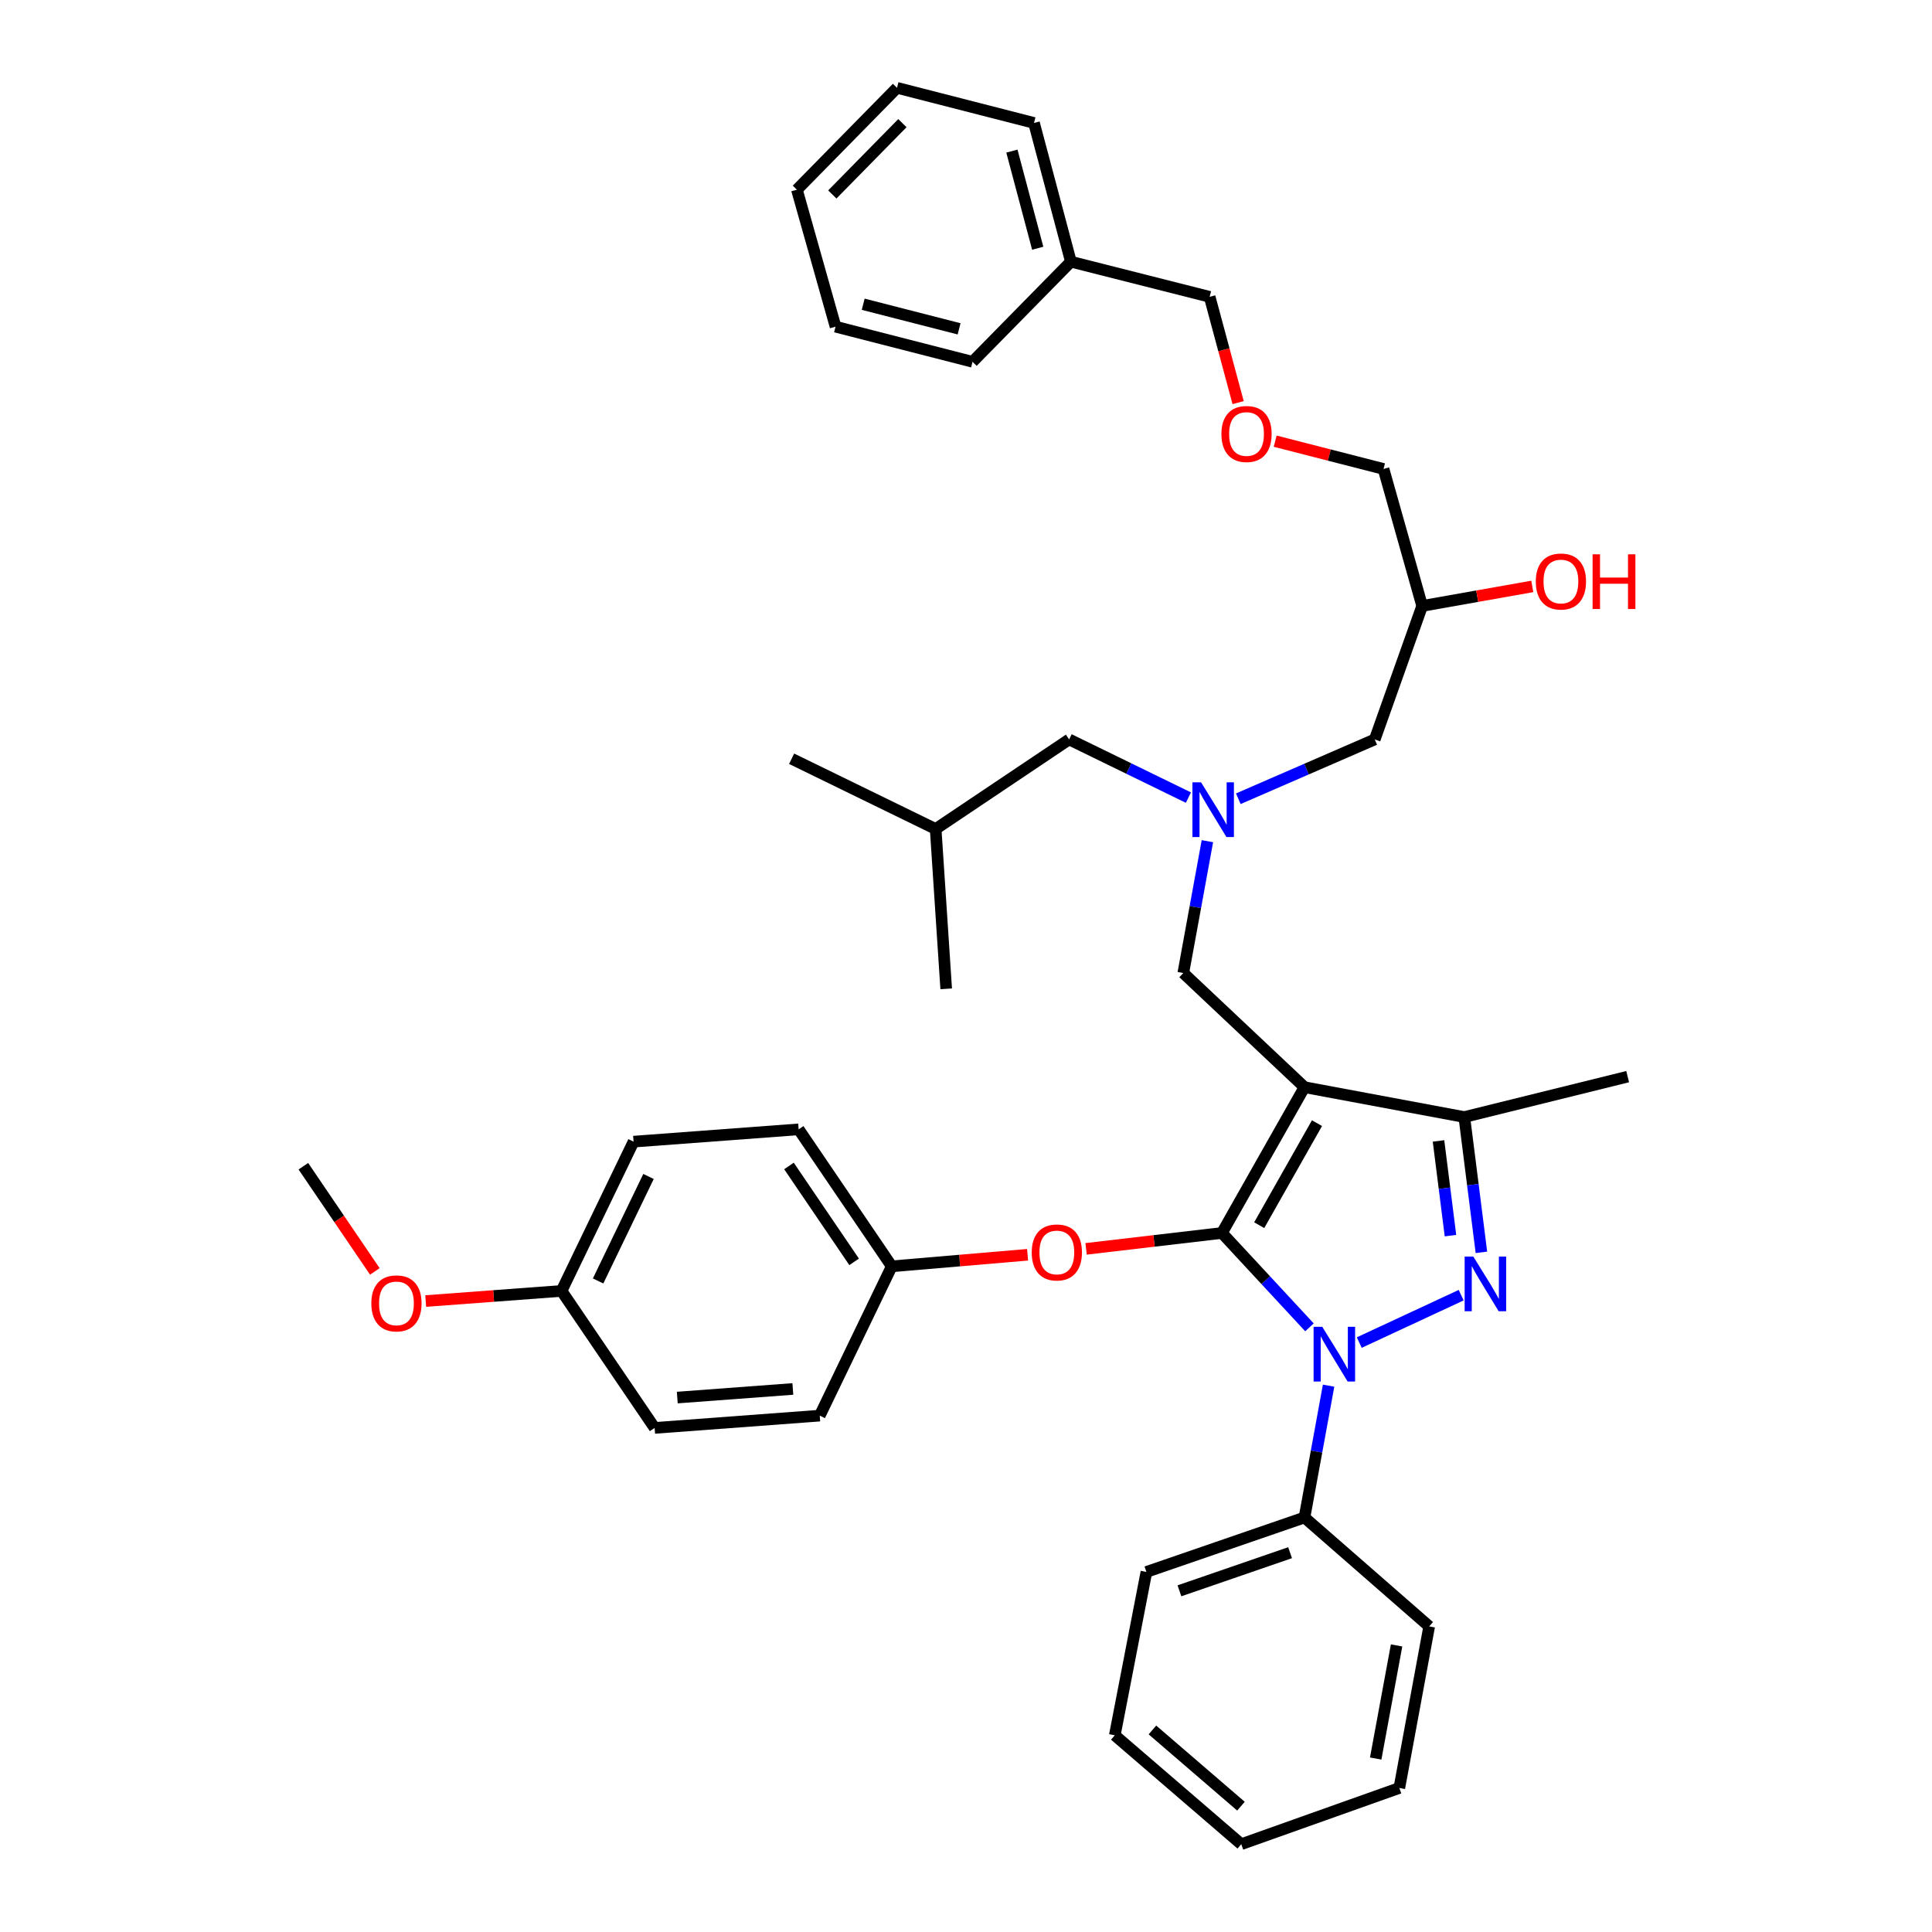 <?xml version='1.0' encoding='iso-8859-1'?>
<svg version='1.1' baseProfile='full'
              xmlns='http://www.w3.org/2000/svg'
                      xmlns:rdkit='http://www.rdkit.org/xml'
                      xmlns:xlink='http://www.w3.org/1999/xlink'
                  xml:space='preserve'
width='1000px' height='1000px' viewBox='0 0 1000 1000'>
<!-- END OF HEADER -->
<rect style='opacity:1.0;fill:#FFFFFF;stroke:none' width='1000' height='1000' x='0' y='0'> </rect>
<path class='bond-0' d='M 615.115,412.838 L 584.248,397.785' style='fill:none;fill-rule:evenodd;stroke:#0000FF;stroke-width:6px;stroke-linecap:butt;stroke-linejoin:miter;stroke-opacity:1' />
<path class='bond-0' d='M 584.248,397.785 L 553.381,382.731' style='fill:none;fill-rule:evenodd;stroke:#000000;stroke-width:6px;stroke-linecap:butt;stroke-linejoin:miter;stroke-opacity:1' />
<path class='bond-1' d='M 640.948,413.428 L 676.256,398.079' style='fill:none;fill-rule:evenodd;stroke:#0000FF;stroke-width:6px;stroke-linecap:butt;stroke-linejoin:miter;stroke-opacity:1' />
<path class='bond-1' d='M 676.256,398.079 L 711.563,382.731' style='fill:none;fill-rule:evenodd;stroke:#000000;stroke-width:6px;stroke-linecap:butt;stroke-linejoin:miter;stroke-opacity:1' />
<path class='bond-2' d='M 624.948,435.396 L 618.712,469.516' style='fill:none;fill-rule:evenodd;stroke:#0000FF;stroke-width:6px;stroke-linecap:butt;stroke-linejoin:miter;stroke-opacity:1' />
<path class='bond-2' d='M 618.712,469.516 L 612.476,503.635' style='fill:none;fill-rule:evenodd;stroke:#000000;stroke-width:6px;stroke-linecap:butt;stroke-linejoin:miter;stroke-opacity:1' />
<path class='bond-3' d='M 711.563,382.731 L 736.11,313.636' style='fill:none;fill-rule:evenodd;stroke:#000000;stroke-width:6px;stroke-linecap:butt;stroke-linejoin:miter;stroke-opacity:1' />
<path class='bond-4' d='M 736.11,313.636 L 764.607,308.584' style='fill:none;fill-rule:evenodd;stroke:#000000;stroke-width:6px;stroke-linecap:butt;stroke-linejoin:miter;stroke-opacity:1' />
<path class='bond-4' d='M 764.607,308.584 L 793.104,303.533' style='fill:none;fill-rule:evenodd;stroke:#FF0000;stroke-width:6px;stroke-linecap:butt;stroke-linejoin:miter;stroke-opacity:1' />
<path class='bond-5' d='M 736.11,313.636 L 716.111,242.732' style='fill:none;fill-rule:evenodd;stroke:#000000;stroke-width:6px;stroke-linecap:butt;stroke-linejoin:miter;stroke-opacity:1' />
<path class='bond-6' d='M 660.028,228.352 L 688.069,235.542' style='fill:none;fill-rule:evenodd;stroke:#FF0000;stroke-width:6px;stroke-linecap:butt;stroke-linejoin:miter;stroke-opacity:1' />
<path class='bond-6' d='M 688.069,235.542 L 716.111,242.732' style='fill:none;fill-rule:evenodd;stroke:#000000;stroke-width:6px;stroke-linecap:butt;stroke-linejoin:miter;stroke-opacity:1' />
<path class='bond-7' d='M 640.849,208.393 L 633.48,181.015' style='fill:none;fill-rule:evenodd;stroke:#FF0000;stroke-width:6px;stroke-linecap:butt;stroke-linejoin:miter;stroke-opacity:1' />
<path class='bond-7' d='M 633.48,181.015 L 626.111,153.637' style='fill:none;fill-rule:evenodd;stroke:#000000;stroke-width:6px;stroke-linecap:butt;stroke-linejoin:miter;stroke-opacity:1' />
<path class='bond-8' d='M 626.111,153.637 L 554.294,135.454' style='fill:none;fill-rule:evenodd;stroke:#000000;stroke-width:6px;stroke-linecap:butt;stroke-linejoin:miter;stroke-opacity:1' />
<path class='bond-9' d='M 612.476,503.635 L 675.198,562.73' style='fill:none;fill-rule:evenodd;stroke:#000000;stroke-width:6px;stroke-linecap:butt;stroke-linejoin:miter;stroke-opacity:1' />
<path class='bond-10' d='M 677.779,687.026 L 655.128,662.604' style='fill:none;fill-rule:evenodd;stroke:#0000FF;stroke-width:6px;stroke-linecap:butt;stroke-linejoin:miter;stroke-opacity:1' />
<path class='bond-10' d='M 655.128,662.604 L 632.476,638.182' style='fill:none;fill-rule:evenodd;stroke:#000000;stroke-width:6px;stroke-linecap:butt;stroke-linejoin:miter;stroke-opacity:1' />
<path class='bond-11' d='M 703.554,694.914 L 756.3,670.38' style='fill:none;fill-rule:evenodd;stroke:#0000FF;stroke-width:6px;stroke-linecap:butt;stroke-linejoin:miter;stroke-opacity:1' />
<path class='bond-12' d='M 687.676,717.22 L 681.437,751.336' style='fill:none;fill-rule:evenodd;stroke:#0000FF;stroke-width:6px;stroke-linecap:butt;stroke-linejoin:miter;stroke-opacity:1' />
<path class='bond-12' d='M 681.437,751.336 L 675.198,785.451' style='fill:none;fill-rule:evenodd;stroke:#000000;stroke-width:6px;stroke-linecap:butt;stroke-linejoin:miter;stroke-opacity:1' />
<path class='bond-13' d='M 632.476,638.182 L 597.322,642.295' style='fill:none;fill-rule:evenodd;stroke:#000000;stroke-width:6px;stroke-linecap:butt;stroke-linejoin:miter;stroke-opacity:1' />
<path class='bond-13' d='M 597.322,642.295 L 562.167,646.409' style='fill:none;fill-rule:evenodd;stroke:#FF0000;stroke-width:6px;stroke-linecap:butt;stroke-linejoin:miter;stroke-opacity:1' />
<path class='bond-14' d='M 632.476,638.182 L 675.198,562.73' style='fill:none;fill-rule:evenodd;stroke:#000000;stroke-width:6px;stroke-linecap:butt;stroke-linejoin:miter;stroke-opacity:1' />
<path class='bond-14' d='M 651.765,634.158 L 681.671,581.341' style='fill:none;fill-rule:evenodd;stroke:#000000;stroke-width:6px;stroke-linecap:butt;stroke-linejoin:miter;stroke-opacity:1' />
<path class='bond-15' d='M 675.198,562.73 L 757.928,578.182' style='fill:none;fill-rule:evenodd;stroke:#000000;stroke-width:6px;stroke-linecap:butt;stroke-linejoin:miter;stroke-opacity:1' />
<path class='bond-16' d='M 757.928,578.182 L 842.475,557.269' style='fill:none;fill-rule:evenodd;stroke:#000000;stroke-width:6px;stroke-linecap:butt;stroke-linejoin:miter;stroke-opacity:1' />
<path class='bond-17' d='M 757.928,578.182 L 762.352,613.196' style='fill:none;fill-rule:evenodd;stroke:#000000;stroke-width:6px;stroke-linecap:butt;stroke-linejoin:miter;stroke-opacity:1' />
<path class='bond-17' d='M 762.352,613.196 L 766.776,648.211' style='fill:none;fill-rule:evenodd;stroke:#0000FF;stroke-width:6px;stroke-linecap:butt;stroke-linejoin:miter;stroke-opacity:1' />
<path class='bond-17' d='M 744.569,590.542 L 747.666,615.052' style='fill:none;fill-rule:evenodd;stroke:#000000;stroke-width:6px;stroke-linecap:butt;stroke-linejoin:miter;stroke-opacity:1' />
<path class='bond-17' d='M 747.666,615.052 L 750.763,639.562' style='fill:none;fill-rule:evenodd;stroke:#0000FF;stroke-width:6px;stroke-linecap:butt;stroke-linejoin:miter;stroke-opacity:1' />
<path class='bond-18' d='M 553.381,382.731 L 484.294,429.088' style='fill:none;fill-rule:evenodd;stroke:#000000;stroke-width:6px;stroke-linecap:butt;stroke-linejoin:miter;stroke-opacity:1' />
<path class='bond-19' d='M 484.294,429.088 L 489.747,511.817' style='fill:none;fill-rule:evenodd;stroke:#000000;stroke-width:6px;stroke-linecap:butt;stroke-linejoin:miter;stroke-opacity:1' />
<path class='bond-20' d='M 484.294,429.088 L 409.747,392.731' style='fill:none;fill-rule:evenodd;stroke:#000000;stroke-width:6px;stroke-linecap:butt;stroke-linejoin:miter;stroke-opacity:1' />
<path class='bond-21' d='M 531.872,649.47 L 496.718,652.461' style='fill:none;fill-rule:evenodd;stroke:#FF0000;stroke-width:6px;stroke-linecap:butt;stroke-linejoin:miter;stroke-opacity:1' />
<path class='bond-21' d='M 496.718,652.461 L 461.564,655.452' style='fill:none;fill-rule:evenodd;stroke:#000000;stroke-width:6px;stroke-linecap:butt;stroke-linejoin:miter;stroke-opacity:1' />
<path class='bond-22' d='M 327.93,590.912 L 290.652,668.182' style='fill:none;fill-rule:evenodd;stroke:#000000;stroke-width:6px;stroke-linecap:butt;stroke-linejoin:miter;stroke-opacity:1' />
<path class='bond-22' d='M 335.67,608.935 L 309.576,663.023' style='fill:none;fill-rule:evenodd;stroke:#000000;stroke-width:6px;stroke-linecap:butt;stroke-linejoin:miter;stroke-opacity:1' />
<path class='bond-23' d='M 327.93,590.912 L 413.382,584.547' style='fill:none;fill-rule:evenodd;stroke:#000000;stroke-width:6px;stroke-linecap:butt;stroke-linejoin:miter;stroke-opacity:1' />
<path class='bond-24' d='M 290.652,668.182 L 338.834,739.094' style='fill:none;fill-rule:evenodd;stroke:#000000;stroke-width:6px;stroke-linecap:butt;stroke-linejoin:miter;stroke-opacity:1' />
<path class='bond-25' d='M 290.652,668.182 L 255.497,670.8' style='fill:none;fill-rule:evenodd;stroke:#000000;stroke-width:6px;stroke-linecap:butt;stroke-linejoin:miter;stroke-opacity:1' />
<path class='bond-25' d='M 255.497,670.8 L 220.342,673.419' style='fill:none;fill-rule:evenodd;stroke:#FF0000;stroke-width:6px;stroke-linecap:butt;stroke-linejoin:miter;stroke-opacity:1' />
<path class='bond-26' d='M 338.834,739.094 L 424.295,732.729' style='fill:none;fill-rule:evenodd;stroke:#000000;stroke-width:6px;stroke-linecap:butt;stroke-linejoin:miter;stroke-opacity:1' />
<path class='bond-26' d='M 350.554,723.378 L 410.376,718.922' style='fill:none;fill-rule:evenodd;stroke:#000000;stroke-width:6px;stroke-linecap:butt;stroke-linejoin:miter;stroke-opacity:1' />
<path class='bond-27' d='M 675.198,785.451 L 593.381,813.633' style='fill:none;fill-rule:evenodd;stroke:#000000;stroke-width:6px;stroke-linecap:butt;stroke-linejoin:miter;stroke-opacity:1' />
<path class='bond-27' d='M 667.746,803.674 L 610.474,823.401' style='fill:none;fill-rule:evenodd;stroke:#000000;stroke-width:6px;stroke-linecap:butt;stroke-linejoin:miter;stroke-opacity:1' />
<path class='bond-28' d='M 675.198,785.451 L 739.745,841.816' style='fill:none;fill-rule:evenodd;stroke:#000000;stroke-width:6px;stroke-linecap:butt;stroke-linejoin:miter;stroke-opacity:1' />
<path class='bond-29' d='M 593.381,813.633 L 577.016,898.181' style='fill:none;fill-rule:evenodd;stroke:#000000;stroke-width:6px;stroke-linecap:butt;stroke-linejoin:miter;stroke-opacity:1' />
<path class='bond-30' d='M 577.016,898.181 L 642.476,954.545' style='fill:none;fill-rule:evenodd;stroke:#000000;stroke-width:6px;stroke-linecap:butt;stroke-linejoin:miter;stroke-opacity:1' />
<path class='bond-30' d='M 596.494,895.418 L 642.316,934.873' style='fill:none;fill-rule:evenodd;stroke:#000000;stroke-width:6px;stroke-linecap:butt;stroke-linejoin:miter;stroke-opacity:1' />
<path class='bond-31' d='M 642.476,954.545 L 724.293,925.45' style='fill:none;fill-rule:evenodd;stroke:#000000;stroke-width:6px;stroke-linecap:butt;stroke-linejoin:miter;stroke-opacity:1' />
<path class='bond-32' d='M 724.293,925.45 L 739.745,841.816' style='fill:none;fill-rule:evenodd;stroke:#000000;stroke-width:6px;stroke-linecap:butt;stroke-linejoin:miter;stroke-opacity:1' />
<path class='bond-32' d='M 712.055,910.216 L 722.871,851.672' style='fill:none;fill-rule:evenodd;stroke:#000000;stroke-width:6px;stroke-linecap:butt;stroke-linejoin:miter;stroke-opacity:1' />
<path class='bond-33' d='M 424.295,732.729 L 461.564,655.452' style='fill:none;fill-rule:evenodd;stroke:#000000;stroke-width:6px;stroke-linecap:butt;stroke-linejoin:miter;stroke-opacity:1' />
<path class='bond-34' d='M 461.564,655.452 L 413.382,584.547' style='fill:none;fill-rule:evenodd;stroke:#000000;stroke-width:6px;stroke-linecap:butt;stroke-linejoin:miter;stroke-opacity:1' />
<path class='bond-34' d='M 442.094,653.136 L 408.366,603.503' style='fill:none;fill-rule:evenodd;stroke:#000000;stroke-width:6px;stroke-linecap:butt;stroke-linejoin:miter;stroke-opacity:1' />
<path class='bond-35' d='M 194.014,658.084 L 175.516,630.859' style='fill:none;fill-rule:evenodd;stroke:#FF0000;stroke-width:6px;stroke-linecap:butt;stroke-linejoin:miter;stroke-opacity:1' />
<path class='bond-35' d='M 175.516,630.859 L 157.018,603.634' style='fill:none;fill-rule:evenodd;stroke:#000000;stroke-width:6px;stroke-linecap:butt;stroke-linejoin:miter;stroke-opacity:1' />
<path class='bond-36' d='M 554.294,135.454 L 535.199,63.637' style='fill:none;fill-rule:evenodd;stroke:#000000;stroke-width:6px;stroke-linecap:butt;stroke-linejoin:miter;stroke-opacity:1' />
<path class='bond-36' d='M 537.124,128.485 L 523.757,78.213' style='fill:none;fill-rule:evenodd;stroke:#000000;stroke-width:6px;stroke-linecap:butt;stroke-linejoin:miter;stroke-opacity:1' />
<path class='bond-37' d='M 554.294,135.454 L 503.381,187.271' style='fill:none;fill-rule:evenodd;stroke:#000000;stroke-width:6px;stroke-linecap:butt;stroke-linejoin:miter;stroke-opacity:1' />
<path class='bond-38' d='M 535.199,63.637 L 464.294,45.455' style='fill:none;fill-rule:evenodd;stroke:#000000;stroke-width:6px;stroke-linecap:butt;stroke-linejoin:miter;stroke-opacity:1' />
<path class='bond-39' d='M 464.294,45.455 L 412.477,98.184' style='fill:none;fill-rule:evenodd;stroke:#000000;stroke-width:6px;stroke-linecap:butt;stroke-linejoin:miter;stroke-opacity:1' />
<path class='bond-39' d='M 467.08,63.739 L 430.808,100.65' style='fill:none;fill-rule:evenodd;stroke:#000000;stroke-width:6px;stroke-linecap:butt;stroke-linejoin:miter;stroke-opacity:1' />
<path class='bond-40' d='M 412.477,98.184 L 432.477,169.089' style='fill:none;fill-rule:evenodd;stroke:#000000;stroke-width:6px;stroke-linecap:butt;stroke-linejoin:miter;stroke-opacity:1' />
<path class='bond-41' d='M 432.477,169.089 L 503.381,187.271' style='fill:none;fill-rule:evenodd;stroke:#000000;stroke-width:6px;stroke-linecap:butt;stroke-linejoin:miter;stroke-opacity:1' />
<path class='bond-41' d='M 446.79,157.478 L 496.423,170.205' style='fill:none;fill-rule:evenodd;stroke:#000000;stroke-width:6px;stroke-linecap:butt;stroke-linejoin:miter;stroke-opacity:1' />
<path  class='atom-0' d='M 621.668 404.928
L 630.948 419.928
Q 631.868 421.408, 633.348 424.088
Q 634.828 426.768, 634.908 426.928
L 634.908 404.928
L 638.668 404.928
L 638.668 433.248
L 634.788 433.248
L 624.828 416.848
Q 623.668 414.928, 622.428 412.728
Q 621.228 410.528, 620.868 409.848
L 620.868 433.248
L 617.188 433.248
L 617.188 404.928
L 621.668 404.928
' fill='#0000FF'/>
<path  class='atom-3' d='M 632.198 224.629
Q 632.198 217.829, 635.558 214.029
Q 638.918 210.229, 645.198 210.229
Q 651.478 210.229, 654.838 214.029
Q 658.198 217.829, 658.198 224.629
Q 658.198 231.509, 654.798 235.429
Q 651.398 239.309, 645.198 239.309
Q 638.958 239.309, 635.558 235.429
Q 632.198 231.549, 632.198 224.629
M 645.198 236.109
Q 649.518 236.109, 651.838 233.229
Q 654.198 230.309, 654.198 224.629
Q 654.198 219.069, 651.838 216.269
Q 649.518 213.429, 645.198 213.429
Q 640.878 213.429, 638.518 216.229
Q 636.198 219.029, 636.198 224.629
Q 636.198 230.349, 638.518 233.229
Q 640.878 236.109, 645.198 236.109
' fill='#FF0000'/>
<path  class='atom-4' d='M 794.928 300.986
Q 794.928 294.186, 798.288 290.386
Q 801.648 286.586, 807.928 286.586
Q 814.208 286.586, 817.568 290.386
Q 820.928 294.186, 820.928 300.986
Q 820.928 307.866, 817.528 311.786
Q 814.128 315.666, 807.928 315.666
Q 801.688 315.666, 798.288 311.786
Q 794.928 307.906, 794.928 300.986
M 807.928 312.466
Q 812.248 312.466, 814.568 309.586
Q 816.928 306.666, 816.928 300.986
Q 816.928 295.426, 814.568 292.626
Q 812.248 289.786, 807.928 289.786
Q 803.608 289.786, 801.248 292.586
Q 798.928 295.386, 798.928 300.986
Q 798.928 306.706, 801.248 309.586
Q 803.608 312.466, 807.928 312.466
' fill='#FF0000'/>
<path  class='atom-4' d='M 824.328 286.906
L 828.168 286.906
L 828.168 298.946
L 842.648 298.946
L 842.648 286.906
L 846.488 286.906
L 846.488 315.226
L 842.648 315.226
L 842.648 302.146
L 828.168 302.146
L 828.168 315.226
L 824.328 315.226
L 824.328 286.906
' fill='#FF0000'/>
<path  class='atom-8' d='M 684.398 686.752
L 693.678 701.752
Q 694.598 703.232, 696.078 705.912
Q 697.558 708.592, 697.638 708.752
L 697.638 686.752
L 701.398 686.752
L 701.398 715.072
L 697.518 715.072
L 687.558 698.672
Q 686.398 696.752, 685.158 694.552
Q 683.958 692.352, 683.598 691.672
L 683.598 715.072
L 679.918 715.072
L 679.918 686.752
L 684.398 686.752
' fill='#0000FF'/>
<path  class='atom-12' d='M 762.581 650.387
L 771.861 665.387
Q 772.781 666.867, 774.261 669.547
Q 775.741 672.227, 775.821 672.387
L 775.821 650.387
L 779.581 650.387
L 779.581 678.707
L 775.701 678.707
L 765.741 662.307
Q 764.581 660.387, 763.341 658.187
Q 762.141 655.987, 761.781 655.307
L 761.781 678.707
L 758.101 678.707
L 758.101 650.387
L 762.581 650.387
' fill='#0000FF'/>
<path  class='atom-17' d='M 534.016 648.262
Q 534.016 641.462, 537.376 637.662
Q 540.736 633.862, 547.016 633.862
Q 553.296 633.862, 556.656 637.662
Q 560.016 641.462, 560.016 648.262
Q 560.016 655.142, 556.616 659.062
Q 553.216 662.942, 547.016 662.942
Q 540.776 662.942, 537.376 659.062
Q 534.016 655.182, 534.016 648.262
M 547.016 659.742
Q 551.336 659.742, 553.656 656.862
Q 556.016 653.942, 556.016 648.262
Q 556.016 642.702, 553.656 639.902
Q 551.336 637.062, 547.016 637.062
Q 542.696 637.062, 540.336 639.862
Q 538.016 642.662, 538.016 648.262
Q 538.016 653.982, 540.336 656.862
Q 542.696 659.742, 547.016 659.742
' fill='#FF0000'/>
<path  class='atom-31' d='M 192.2 674.627
Q 192.2 667.827, 195.56 664.027
Q 198.92 660.227, 205.2 660.227
Q 211.48 660.227, 214.84 664.027
Q 218.2 667.827, 218.2 674.627
Q 218.2 681.507, 214.8 685.427
Q 211.4 689.307, 205.2 689.307
Q 198.96 689.307, 195.56 685.427
Q 192.2 681.547, 192.2 674.627
M 205.2 686.107
Q 209.52 686.107, 211.84 683.227
Q 214.2 680.307, 214.2 674.627
Q 214.2 669.067, 211.84 666.267
Q 209.52 663.427, 205.2 663.427
Q 200.88 663.427, 198.52 666.227
Q 196.2 669.027, 196.2 674.627
Q 196.2 680.347, 198.52 683.227
Q 200.88 686.107, 205.2 686.107
' fill='#FF0000'/>
</svg>
